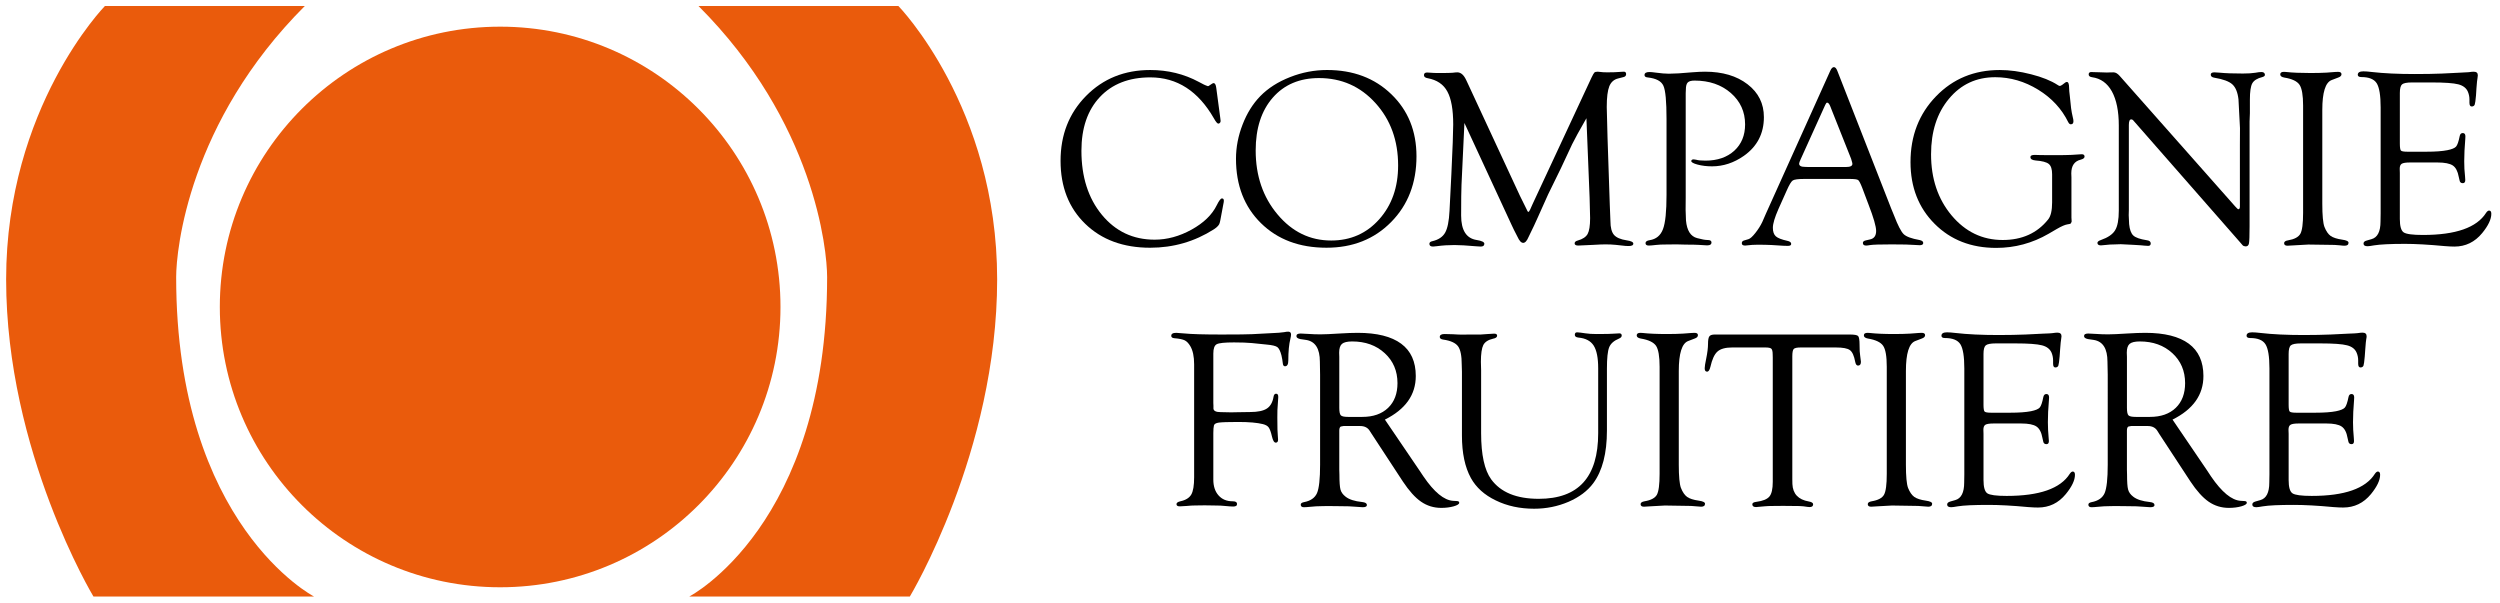 <?xml version="1.0" encoding="UTF-8"?> <!-- Generator: Adobe Illustrator 16.0.0, SVG Export Plug-In . SVG Version: 6.00 Build 0) --> <svg xmlns="http://www.w3.org/2000/svg" xmlns:xlink="http://www.w3.org/1999/xlink" id="Calque_1" x="0px" y="0px" width="471.5px" height="113.75px" viewBox="0 0 471.5 113.75" xml:space="preserve"> <g> <g> <path d="M229.387,16.576l0.757,5.678l0.068,0.588l-0.068,0.24c-0.079,0.141-0.198,0.22-0.354,0.237 c-0.188,0.013-0.467-0.313-0.846-0.992c-2.951-5.15-6.947-7.733-12-7.733c-4.021,0-7.192,1.24-9.512,3.711 c-2.318,2.472-3.476,5.85-3.476,10.132c0,4.923,1.283,8.954,3.861,12.079c2.578,3.124,5.889,4.686,9.94,4.686 c2.364,0,4.689-0.633,6.973-1.897c2.284-1.263,3.869-2.799,4.75-4.603c0.413-0.836,0.731-1.265,0.955-1.277 c0.257-0.017,0.383,0.131,0.383,0.447l-0.026,0.257l-0.1,0.527l-0.54,2.881l-0.099,0.43c-0.067,0.412-0.436,0.838-1.11,1.276 c-3.635,2.319-7.642,3.479-12.018,3.479c-5.069,0-9.153-1.501-12.253-4.511c-3.1-3.006-4.651-6.971-4.651-11.884 c0-4.91,1.605-8.995,4.819-12.246c3.211-3.255,7.243-4.878,12.091-4.878c3.324,0,6.379,0.745,9.162,2.242l0.951,0.497l0.374,0.166 l0.403,0.145c0.077,0,0.198-0.066,0.355-0.191c0.35-0.258,0.586-0.387,0.71-0.387C229.145,15.675,229.309,15.973,229.387,16.576z"></path> <path d="M250.279,13.203c4.926,0,8.973,1.52,12.127,4.569c3.162,3.047,4.742,6.95,4.742,11.706c0,5.037-1.598,9.177-4.779,12.398 c-3.178,3.229-7.25,4.845-12.199,4.845c-5.098,0-9.205-1.542-12.35-4.63c-3.14-3.088-4.712-7.134-4.712-12.139 c0-2.173,0.414-4.328,1.246-6.468c0.822-2.131,1.933-3.912,3.333-5.347c1.48-1.515,3.355-2.711,5.635-3.601 C245.58,13.645,247.91,13.203,250.279,13.203z M248.76,14.723c-3.66,0-6.563,1.237-8.715,3.696 c-2.152,2.466-3.223,5.786-3.223,9.956c0,4.777,1.371,8.799,4.127,12.071c2.75,3.276,6.119,4.915,10.121,4.915 c3.654,0,6.67-1.336,9.051-4.004c2.379-2.669,3.564-6.054,3.564-10.146c0-4.711-1.426-8.634-4.279-11.777 C256.564,16.293,253.004,14.723,248.76,14.723z"></path> <path d="M299.199,22.299c-1.348,2.348-2.242,3.975-2.686,4.888l-2.107,4.507l-2.424,4.953c-0.121,0.288-0.781,1.763-1.992,4.438 c-0.49,1.1-0.912,2.004-1.273,2.716c-0.215,0.419-0.352,0.723-0.43,0.894c-0.316,0.74-0.643,1.109-1.012,1.109 c-0.379,0-0.732-0.385-1.084-1.162c-0.061-0.138-0.281-0.567-0.664-1.295l-0.471-0.992l-8.867-19.161l-0.551,11.698 c-0.043,0.957-0.068,2.882-0.068,5.761c0,2.774,0.979,4.314,2.938,4.612c0.955,0.154,1.438,0.385,1.438,0.703 c0,0.354-0.223,0.534-0.68,0.534c-0.303,0-0.594-0.02-0.877-0.053c-1.754-0.153-3.119-0.234-4.07-0.234 c-1.154,0-2.256,0.07-3.305,0.214c-0.314,0.046-0.557,0.073-0.738,0.073c-0.463,0-0.693-0.171-0.693-0.512 c0-0.258,0.18-0.429,0.566-0.503c1.15-0.267,1.951-0.806,2.404-1.61c0.457-0.805,0.73-2.18,0.826-4.112l0.346-6.864 c0.238-4.967,0.35-8.107,0.35-9.42c0-2.808-0.369-4.88-1.109-6.226c-0.73-1.353-1.967-2.179-3.693-2.502 c-0.471-0.075-0.715-0.268-0.715-0.57c0-0.339,0.199-0.507,0.594-0.507c0.139,0,0.396,0.015,0.773,0.047 c0.225,0.033,0.758,0.049,1.607,0.049c1.289,0,2.096-0.016,2.449-0.051c0.363-0.048,0.646-0.076,0.867-0.076 c0.68,0,1.238,0.5,1.691,1.487l0.258,0.546l9.857,21.239l1.205,2.436c0.172,0.412,0.299,0.613,0.377,0.613 c0.094,0,0.213-0.149,0.352-0.443l0.283-0.642l0.215-0.478l11.078-23.779c0.24-0.502,0.42-0.815,0.531-0.934 c0.121-0.114,0.328-0.169,0.627-0.169c0.121,0,0.475,0.032,1.041,0.102c0.207,0.015,0.465,0.021,0.779,0.021 c0.992,0,1.781-0.03,2.381-0.083c0.285-0.013,0.51-0.03,0.682-0.04c0.316-0.021,0.48,0.134,0.48,0.456 c0,0.296-0.164,0.479-0.473,0.556l-1.014,0.258c-0.799,0.189-1.357,0.684-1.684,1.479c-0.318,0.796-0.482,2.101-0.482,3.915 l0.146,5.701l0.43,12.845l0.119,2.974c0,1.2,0.223,2.063,0.662,2.583c0.439,0.515,1.246,0.867,2.406,1.04 c0.832,0.118,1.246,0.326,1.246,0.616c0,0.309-0.283,0.457-0.867,0.457c-0.174,0-0.369-0.002-0.594-0.02l-1.832-0.198 c-0.607-0.063-1.262-0.092-1.973-0.092c-0.482,0-1.248,0.029-2.295,0.092c-1.635,0.084-2.572,0.129-2.828,0.129 c-0.455,0-0.68-0.144-0.68-0.418c0-0.245,0.197-0.43,0.594-0.533c0.92-0.255,1.537-0.667,1.857-1.229 c0.307-0.565,0.471-1.561,0.471-2.979l-0.094-3.848L299.199,22.299z"></path> <path d="M317.924,17.591v19.707l-0.018,2.293l0.07,1.985c0.172,1.907,0.877,3.02,2.121,3.337c0.859,0.233,1.512,0.352,1.951,0.352 c0.475,0,0.715,0.138,0.732,0.415c0.033,0.4-0.252,0.599-0.826,0.599c-0.268,0-0.797-0.031-1.58-0.095 c-0.5-0.032-1.324-0.049-2.459-0.049l-1.676-0.043l-1.84,0.017c-0.926,0-1.623,0.028-2.096,0.091 c-0.617,0.073-1.057,0.113-1.348,0.113c-0.404,0-0.611-0.155-0.611-0.462c0-0.289,0.268-0.479,0.781-0.552 c1.223-0.192,2.063-0.884,2.512-2.078c0.455-1.195,0.67-3.351,0.67-6.463V22.443c0-3.308-0.189-5.393-0.588-6.265 c-0.391-0.875-1.371-1.395-2.945-1.569c-0.43-0.03-0.635-0.194-0.619-0.479c0.018-0.366,0.328-0.546,0.92-0.546 c0.301,0,0.703,0.039,1.211,0.114c0.99,0.131,1.807,0.204,2.459,0.204c1.006,0,2.467-0.089,4.389-0.265 c0.988-0.079,1.807-0.116,2.434-0.116c3.291,0,5.971,0.792,8.018,2.37c2.063,1.583,3.084,3.65,3.084,6.2 c0,3.083-1.252,5.514-3.773,7.299c-1.889,1.32-3.891,1.982-5.996,1.982c-0.998,0-1.906-0.109-2.732-0.328 c-0.826-0.221-1.229-0.455-1.195-0.699c0.037-0.19,0.182-0.288,0.449-0.288c0.127,0,0.279,0.024,0.471,0.068 c0.359,0.112,0.947,0.171,1.756,0.171c2.258,0,4.07-0.626,5.438-1.87c1.357-1.25,2.037-2.898,2.037-4.969 c0-2.381-0.904-4.355-2.691-5.918c-1.795-1.558-4.072-2.34-6.824-2.34c-0.635,0-1.063,0.116-1.297,0.354 c-0.24,0.237-0.359,0.682-0.359,1.351L317.924,17.591z"></path> <path d="M348.842,33.748h-8.557c-1.17,0-1.893,0.102-2.174,0.29c-0.285,0.188-0.662,0.818-1.137,1.895l-1.557,3.478 c-0.703,1.594-1.055,2.774-1.055,3.552c0,0.738,0.189,1.273,0.559,1.606s1.092,0.616,2.176,0.854 c0.463,0.094,0.713,0.283,0.719,0.559c0.02,0.265-0.195,0.391-0.652,0.391c-0.172,0-0.439-0.005-0.799-0.023l-2.252-0.141 c-0.754-0.038-1.625-0.056-2.611-0.056c-0.447,0-0.801,0.013-1.047,0.032c-0.809,0.084-1.246,0.129-1.324,0.129 c-0.422,0-0.627-0.148-0.627-0.441c0-0.261,0.127-0.429,0.393-0.51l0.877-0.261c0.313-0.099,0.742-0.476,1.271-1.146 c0.535-0.672,0.98-1.366,1.324-2.091l0.68-1.563l12.133-26.935c0.197-0.467,0.441-0.707,0.688-0.707 c0.258,0,0.465,0.228,0.645,0.688l10.166,25.987l0.525,1.275c0.729,1.905,1.348,3.09,1.828,3.554 c0.49,0.47,1.479,0.834,2.975,1.101c0.488,0.094,0.73,0.288,0.713,0.586c-0.018,0.263-0.24,0.396-0.67,0.396 c-0.137,0-0.432-0.013-0.895-0.048c-0.816-0.073-2.279-0.107-4.365-0.107c-2.189,0-3.557,0.043-4.107,0.131 c-0.336,0.063-0.576,0.09-0.74,0.09c-0.402,0-0.607-0.169-0.607-0.495c0-0.251,0.195-0.413,0.592-0.489l0.73-0.168 c0.791-0.16,1.178-0.693,1.178-1.606c0-0.831-0.473-2.494-1.438-4.981l-1.176-3.122c-0.334-0.866-0.592-1.361-0.783-1.498 C350.254,33.819,349.719,33.748,348.842,33.748z M349.119,29.946l-3.705-9.323l-0.191-0.493c-0.195-0.499-0.393-0.762-0.615-0.774 c-0.113-0.018-0.232,0.132-0.379,0.449l-4.605,10.188c-0.205,0.436-0.309,0.733-0.309,0.871c0,0.409,0.369,0.611,1.09,0.611 l0.637,0.022h7.131c0.789,0,1.188-0.196,1.188-0.59c0-0.104-0.043-0.288-0.121-0.535L349.119,29.946z"></path> <path d="M387.029,38.174v-5.299c0-0.954-0.205-1.605-0.627-1.951c-0.42-0.347-1.262-0.567-2.518-0.662 c-0.619-0.061-0.938-0.263-0.943-0.603c-0.02-0.299,0.248-0.443,0.797-0.443l0.953,0.026l1.781,0.022 c2.43,0,3.84-0.018,4.234-0.053c1.092-0.081,1.727-0.123,1.896-0.123c0.363,0,0.545,0.145,0.545,0.441 c0,0.259-0.232,0.452-0.707,0.578c-1.201,0.283-1.795,1.147-1.795,2.597l0.027,0.755v7.562l0.043,0.76l-0.146,0.354 c-0.094,0.078-0.318,0.141-0.678,0.184c-0.43,0.068-1.084,0.349-1.959,0.853l-1.566,0.914c-3.066,1.777-6.365,2.666-9.891,2.666 c-4.725,0-8.592-1.514-11.615-4.55c-3.023-3.029-4.539-6.907-4.539-11.63c0-4.966,1.609-9.099,4.811-12.408 c3.199-3.31,7.203-4.961,12.023-4.961c1.857,0,3.824,0.268,5.912,0.806c2.09,0.532,3.746,1.201,4.992,2.007 c0.189,0.131,0.318,0.191,0.406,0.191c0.111,0,0.254-0.061,0.445-0.191l0.559-0.422c0.119-0.093,0.223-0.139,0.336-0.139 c0.281,0,0.428,0.366,0.428,1.108c0,0.346,0.045,0.878,0.139,1.601l0.232,2.22c0.084,0.595,0.188,1.188,0.336,1.786 c0.076,0.283,0.109,0.51,0.109,0.689c0,0.374-0.145,0.568-0.463,0.583c-0.197,0.021-0.369-0.115-0.516-0.396 c-1.229-2.516-3.119-4.558-5.672-6.13c-2.553-1.565-5.25-2.354-8.104-2.354c-3.566,0-6.469,1.354-8.723,4.064 c-2.258,2.704-3.375,6.196-3.375,10.473c0,4.596,1.289,8.437,3.873,11.529c2.596,3.091,5.801,4.635,9.635,4.635 c3.65,0,6.504-1.288,8.566-3.864C386.781,40.771,387.029,39.696,387.029,38.174z"></path> <path d="M424.27,22.907v19.764c0,1.778-0.041,2.858-0.117,3.245c-0.078,0.383-0.293,0.566-0.652,0.554 c-0.242-0.021-0.424-0.088-0.543-0.217l-0.523-0.608l-19.92-22.731l-0.23-0.263c-0.096-0.092-0.207-0.136-0.336-0.136 c-0.293,0-0.447,0.35-0.447,1.063v16.025l-0.025,0.99l0.078,1.678c0.102,1.041,0.367,1.755,0.797,2.152 c0.424,0.39,1.256,0.684,2.494,0.876c0.523,0.06,0.783,0.263,0.783,0.607c0,0.312-0.164,0.465-0.49,0.465 c-0.225,0-0.467-0.013-0.713-0.046c-0.174-0.032-0.861-0.08-2.045-0.148l-2.408-0.12l-1.125,0.039 c-0.611,0-1.195,0.033-1.746,0.104c-0.414,0.054-0.693,0.079-0.867,0.079c-0.412,0-0.635-0.144-0.66-0.44 c-0.02-0.231,0.207-0.419,0.66-0.573c1.316-0.462,2.209-1.067,2.672-1.832c0.467-0.762,0.699-1.994,0.699-3.694V23.678 c0-2.719-0.441-4.865-1.301-6.434c-0.867-1.566-2.113-2.456-3.744-2.681c-0.432-0.058-0.637-0.239-0.637-0.537 c0-0.296,0.172-0.442,0.514-0.442c0.088,0,0.207,0.008,0.379,0.018l0.971,0.025l1.574,0.049l0.377-0.014 c0.379-0.012,0.662-0.018,0.869-0.018c0.395,0,0.779,0.23,1.176,0.683l21.74,24.57c0.348,0.395,0.559,0.587,0.652,0.566 c0.166-0.013,0.25-0.159,0.268-0.446V27.346l0.016-3.187l-0.283-5.417c-0.152-1.339-0.547-2.285-1.168-2.843 c-0.619-0.556-1.75-0.972-3.367-1.24c-0.467-0.072-0.697-0.271-0.697-0.573c0-0.298,0.23-0.441,0.688-0.441 c0.207,0,0.541,0.021,0.998,0.062c1.082,0.11,2.543,0.161,4.365,0.161c0.98,0,1.76-0.049,2.346-0.145 c0.496-0.096,0.885-0.139,1.16-0.139c0.404,0,0.627,0.167,0.662,0.498c0.016,0.207-0.148,0.356-0.475,0.451 c-0.961,0.235-1.598,0.629-1.906,1.177c-0.311,0.556-0.455,1.583-0.455,3.09v2.55L424.27,22.907z"></path> <path d="M437.986,20.744v17.678c0,2.208,0.137,3.659,0.404,4.367c0.318,0.805,0.703,1.373,1.168,1.704 c0.467,0.325,1.193,0.564,2.191,0.708c0.789,0.107,1.184,0.299,1.184,0.582c0,0.374-0.248,0.558-0.738,0.558 c-0.23,0-0.531-0.022-0.898-0.073c-0.492-0.068-1.326-0.099-2.512-0.099l-3.43-0.048l-2.791,0.157 c-0.467,0.04-0.834,0.063-1.145,0.063c-0.42,0-0.635-0.16-0.635-0.482c0-0.272,0.248-0.454,0.738-0.53 c1.203-0.205,1.977-0.618,2.328-1.244c0.344-0.614,0.516-1.932,0.516-3.932V19.938c0-1.949-0.221-3.262-0.67-3.94 c-0.455-0.677-1.416-1.134-2.877-1.369c-0.5-0.091-0.748-0.279-0.766-0.563c-0.016-0.346,0.213-0.515,0.689-0.515 c0.127,0,0.266,0.007,0.43,0.024c1.152,0.13,2.688,0.195,4.596,0.195c1.168,0,2.174-0.025,3.016-0.073l1.582-0.122 c0.301-0.018,0.498-0.024,0.594-0.024c0.426,0,0.645,0.146,0.645,0.444c0,0.28-0.207,0.489-0.621,0.633l-1.236,0.471 C438.572,15.543,437.986,17.427,437.986,20.744z"></path> <path d="M452.611,17.54v9.53c0,0.73,0.068,1.166,0.197,1.318c0.129,0.15,0.541,0.225,1.213,0.225h3.635 c1.648,0,2.947-0.094,3.91-0.285c0.85-0.167,1.4-0.399,1.648-0.682c0.252-0.28,0.48-0.947,0.688-1.987 c0.076-0.392,0.285-0.583,0.611-0.564c0.311,0.017,0.463,0.225,0.463,0.635c0,0.109-0.008,0.28-0.025,0.518 c-0.127,1.525-0.197,2.917-0.197,4.174c0,0.957,0.041,1.909,0.154,2.85c0.027,0.315,0.043,0.544,0.043,0.688 c0,0.389-0.156,0.588-0.467,0.588c-0.35,0-0.547-0.172-0.607-0.524l-0.154-0.656c-0.189-1.058-0.561-1.773-1.117-2.154 c-0.568-0.376-1.531-0.57-2.887-0.57h-5.199c-0.773,0-1.279,0.08-1.549,0.24c-0.254,0.156-0.383,0.469-0.383,0.945l0.023,0.78 v8.703c0,1.343,0.24,2.178,0.713,2.506c0.482,0.334,1.703,0.495,3.643,0.495c6.189,0,10.148-1.389,11.91-4.17 c0.182-0.271,0.363-0.411,0.535-0.429c0.309-0.016,0.453,0.19,0.453,0.613c0,1.015-0.574,2.23-1.727,3.638 c-1.391,1.691-3.137,2.539-5.242,2.539c-0.465,0-1.072-0.03-1.846-0.093c-3.008-0.28-5.5-0.419-7.467-0.419 c-2.762,0-4.703,0.102-5.836,0.282c-0.602,0.109-1.004,0.164-1.229,0.164c-0.508,0-0.756-0.172-0.756-0.518 c0-0.265,0.197-0.454,0.609-0.558l0.902-0.261c1.125-0.314,1.693-1.421,1.693-3.314l0.025-1.537v-19.99 c0-2.257-0.25-3.771-0.74-4.557c-0.498-0.779-1.459-1.169-2.885-1.169c-0.457,0-0.689-0.146-0.689-0.437 c0-0.427,0.363-0.644,1.066-0.644c0.395,0,0.92,0.043,1.582,0.123c2.252,0.258,4.957,0.385,8.119,0.385 c1.924,0,3.619-0.028,5.105-0.089l3.35-0.166c0.93-0.033,1.496-0.063,1.703-0.092c0.418-0.063,0.738-0.093,0.936-0.093 c0.525,0,0.781,0.225,0.781,0.682c0,0.139-0.018,0.318-0.061,0.54c-0.061,0.222-0.113,0.846-0.195,1.881l-0.088,1.391 c-0.076,0.909-0.162,1.475-0.24,1.704c-0.086,0.228-0.268,0.351-0.541,0.363c-0.301,0.016-0.455-0.219-0.455-0.706v-0.618 c0-0.501-0.094-0.978-0.285-1.438c-0.291-0.709-0.91-1.181-1.811-1.418c-0.914-0.235-2.588-0.354-5.02-0.354h-3.705 c-0.98,0-1.604,0.121-1.889,0.366C452.75,16.159,452.611,16.699,452.611,17.54z"></path> <path d="M228.833,66.674v9.353l0.021,0.446v0.617c0.064,0.43,0.515,0.637,1.348,0.637l2.021,0.043l0.775-0.018l2.781-0.042 c1.447,0,2.502-0.225,3.158-0.662c0.654-0.429,1.084-1.169,1.254-2.228c0.061-0.378,0.223-0.566,0.48-0.566 c0.301,0,0.441,0.242,0.404,0.721l-0.154,2.339c-0.016,0.3-0.016,0.772-0.016,1.437c0,1.837,0.033,3.006,0.094,3.505 c0.027,0.303,0.043,0.516,0.043,0.658c0,0.372-0.137,0.569-0.43,0.569c-0.303,0-0.541-0.386-0.721-1.158 c-0.189-0.836-0.398-1.401-0.611-1.701c-0.215-0.304-0.584-0.507-1.105-0.638c-1.057-0.265-2.6-0.402-4.638-0.402 c-1.882,0-3.102,0.043-3.661,0.118c-0.554,0.079-0.864,0.26-0.929,0.542c-0.076,0.302-0.115,0.772-0.115,1.427v8.783 c0,1.245,0.331,2.249,0.986,2.982c0.66,0.747,1.543,1.107,2.661,1.107c0.534,0,0.807,0.154,0.823,0.462 c0.031,0.353-0.205,0.526-0.711,0.526c-0.345,0-0.825-0.036-1.436-0.095c-0.524-0.071-1.297-0.104-2.32-0.104l-1.631-0.025 l-1.818,0.025c-0.399,0-0.932,0.024-1.611,0.094c-0.551,0.035-0.955,0.061-1.203,0.068c-0.455,0.026-0.688-0.12-0.688-0.412 c0-0.25,0.244-0.43,0.73-0.54c1.014-0.214,1.693-0.646,2.059-1.271c0.361-0.628,0.541-1.714,0.541-3.258V68.719 c0-1.495-0.245-2.636-0.727-3.444c-0.318-0.532-0.662-0.894-1.039-1.082c-0.379-0.188-1.031-0.329-1.955-0.404 c-0.378-0.034-0.581-0.172-0.59-0.414c-0.033-0.403,0.285-0.601,0.945-0.601c0.207,0,0.688,0.035,1.461,0.11 c1.401,0.141,3.773,0.208,7.111,0.208c2.978,0,4.886-0.025,5.74-0.067l3.281-0.173c1.42-0.053,2.338-0.129,2.754-0.207 c0.289-0.061,0.549-0.093,0.77-0.093c0.344,0,0.527,0.179,0.527,0.548c0,0.189-0.045,0.448-0.121,0.774 c-0.26,1.03-0.396,2.406-0.396,4.126c0,0.719-0.207,1.08-0.627,1.08c-0.242,0-0.387-0.187-0.414-0.59 c-0.051-0.484-0.137-0.979-0.256-1.48c-0.207-0.799-0.463-1.315-0.773-1.548c-0.301-0.222-0.986-0.387-2.037-0.479l-2.781-0.284 c-0.884-0.078-1.996-0.12-3.35-0.12c-1.757,0-2.844,0.109-3.269,0.343C229.042,65.153,228.833,65.737,228.833,66.674z"></path> <path d="M261.193,79.136l6.521,9.598l0.758,1.133c2.012,2.951,3.875,4.477,5.568,4.588l0.766,0.045 c0.281,0.018,0.41,0.131,0.404,0.344c-0.027,0.24-0.371,0.456-1.057,0.652c-0.689,0.19-1.463,0.291-2.332,0.291 c-1.416,0-2.68-0.392-3.807-1.168c-1.133-0.779-2.266-2.053-3.438-3.815l-5.875-8.969l-0.336-0.524 c-0.377-0.644-0.988-0.964-1.84-0.964h-3.137l-0.516,0.097c-0.188,0.103-0.283,0.359-0.283,0.755v7.392l0.027,0.943 c0,1.365,0.068,2.287,0.197,2.783c0.129,0.502,0.455,0.956,0.953,1.343c0.678,0.542,1.727,0.877,3.145,1.021 c0.568,0.062,0.859,0.232,0.877,0.526c0.027,0.3-0.23,0.454-0.773,0.454c-0.225,0-0.688-0.032-1.4-0.094 c-0.645-0.07-1.641-0.104-2.998-0.104l-2.27-0.025l-1.221,0.025c-0.541,0-1.186,0.033-1.934,0.111 c-0.619,0.061-1.037,0.086-1.279,0.086c-0.396,0-0.594-0.164-0.594-0.49c0-0.232,0.197-0.387,0.594-0.466 c1.254-0.229,2.078-0.807,2.475-1.706c0.389-0.905,0.582-2.69,0.582-5.357V70.681l-0.041-2.459c0-2.457-0.857-3.825-2.572-4.107 l-1.104-0.162c-0.5-0.104-0.75-0.285-0.75-0.568c0-0.325,0.266-0.481,0.801-0.481c0.121,0,0.676,0.024,1.648,0.085 c0.568,0.043,1.264,0.071,2.098,0.071c0.721,0,1.959-0.054,3.703-0.165c1.262-0.077,2.363-0.12,3.324-0.12 c3.617,0,6.344,0.687,8.182,2.046c1.838,1.357,2.758,3.395,2.758,6.091C267.02,74.46,265.078,77.2,261.193,79.136z M254.27,78.628 h2.662c2.064,0,3.678-0.569,4.863-1.702c1.18-1.133,1.771-2.698,1.771-4.665c0-2.295-0.807-4.186-2.408-5.654 c-1.605-1.478-3.65-2.21-6.145-2.21c-0.916,0-1.563,0.157-1.914,0.457c-0.354,0.309-0.533,0.859-0.533,1.666l0.025,0.782v9.624 c0,0.741,0.096,1.212,0.291,1.41C253.082,78.534,253.537,78.628,254.27,78.628z"></path> <path d="M301.418,81.706V69.467c0-1.968-0.283-3.394-0.85-4.288c-0.568-0.884-1.523-1.391-2.881-1.512 c-0.455-0.051-0.676-0.223-0.676-0.508c0-0.343,0.154-0.497,0.463-0.479c0.354,0.019,0.85,0.076,1.512,0.181 c0.592,0.095,1.314,0.138,2.139,0.138c1.754,0,2.836-0.027,3.25-0.071c0.549-0.043,0.893-0.058,1.029-0.058 c0.303,0,0.455,0.136,0.455,0.42c0,0.231-0.172,0.42-0.498,0.56c-0.961,0.395-1.588,0.944-1.873,1.658 c-0.281,0.704-0.42,2.046-0.42,4.012v11.688c0,4.295-0.859,7.603-2.578,9.926c-1.084,1.459-2.639,2.627-4.666,3.505 c-2.027,0.867-4.193,1.306-6.486,1.306c-2.676,0-5.088-0.517-7.23-1.564c-2.148-1.03-3.711-2.441-4.697-4.229 c-1.125-2.044-1.688-4.715-1.688-8.008V70.138l-0.039-1.341c0-1.691-0.232-2.853-0.697-3.488c-0.473-0.637-1.4-1.065-2.811-1.264 c-0.42-0.061-0.635-0.231-0.635-0.49c0-0.377,0.301-0.557,0.902-0.557c0.395,0,0.936,0.016,1.631,0.043 c0.723,0.051,1.254,0.068,1.59,0.068l1.814-0.018h1.795c0.195,0,0.637-0.033,1.332-0.094c0.584-0.043,0.979-0.071,1.203-0.071 c0.361,0,0.551,0.132,0.551,0.379c0,0.294-0.26,0.482-0.768,0.575c-0.908,0.208-1.527,0.604-1.838,1.194 c-0.297,0.594-0.455,1.652-0.455,3.172l0.043,1.565v11.894c0,4.063,0.637,6.956,1.891,8.688c1.787,2.456,4.77,3.685,8.973,3.685 c3.754,0,6.563-1.03,8.42-3.084C300.482,88.938,301.418,85.838,301.418,81.706z"></path> <path d="M316.619,69.977V87.64c0,2.21,0.139,3.661,0.404,4.377c0.316,0.801,0.705,1.365,1.168,1.7 c0.463,0.326,1.193,0.567,2.189,0.705c0.793,0.113,1.188,0.301,1.188,0.583c0,0.37-0.248,0.561-0.738,0.561 c-0.232,0-0.533-0.024-0.904-0.07c-0.49-0.068-1.32-0.101-2.5-0.101l-3.436-0.054l-2.793,0.154 c-0.457,0.046-0.842,0.07-1.143,0.07c-0.422,0-0.637-0.164-0.637-0.482c0-0.275,0.248-0.453,0.738-0.54 c1.207-0.2,1.977-0.61,2.33-1.229c0.344-0.626,0.516-1.935,0.516-3.936v-20.21c0-1.959-0.225-3.274-0.67-3.945 c-0.459-0.669-1.41-1.134-2.889-1.374c-0.49-0.095-0.738-0.274-0.758-0.56c-0.016-0.344,0.217-0.516,0.691-0.516 c0.125,0,0.264,0.01,0.428,0.025c1.152,0.128,2.682,0.199,4.596,0.199c1.17,0,2.176-0.027,3.012-0.078l1.598-0.121 c0.289-0.016,0.488-0.025,0.582-0.025c0.432,0,0.637,0.146,0.637,0.439c0,0.282-0.199,0.496-0.613,0.636l-1.234,0.473 C317.213,64.768,316.619,66.648,316.619,69.977z"></path> <path d="M346.238,65.533h-6.627c-0.693,0-1.133,0.093-1.313,0.282c-0.18,0.188-0.268,0.654-0.268,1.394v23.165l0.018,0.919 c0.08,1.839,1.109,2.939,3.084,3.283c0.551,0.095,0.826,0.274,0.826,0.532c0,0.345-0.215,0.525-0.662,0.525 c-0.186,0-0.574-0.051-1.148-0.139c-0.303-0.051-1.016-0.068-2.133-0.068l-1.719-0.018l-1.85,0.018 c-0.66,0-1.217,0.018-1.674,0.068c-0.902,0.088-1.428,0.139-1.58,0.139c-0.475,0-0.705-0.181-0.705-0.525 c0-0.247,0.248-0.405,0.773-0.462c1.213-0.157,2.029-0.492,2.457-1.007c0.42-0.508,0.627-1.428,0.627-2.756v-23.42l-0.016-0.607 c0-0.568-0.088-0.931-0.25-1.084c-0.162-0.164-0.549-0.239-1.145-0.239h-6.246c-1.271,0-2.201,0.258-2.766,0.765 c-0.586,0.515-1.023,1.487-1.342,2.903c-0.145,0.611-0.361,0.911-0.643,0.894c-0.285-0.008-0.43-0.225-0.43-0.636 c0-0.326,0.094-0.928,0.283-1.813c0.23-1.126,0.344-2.053,0.344-2.792c0-0.723,0.084-1.194,0.256-1.419 c0.162-0.232,0.508-0.343,1.051-0.343h25.436c0.857,0,1.383,0.097,1.561,0.282c0.182,0.189,0.277,0.74,0.277,1.669 c0,0.92,0.035,1.588,0.111,2.01c0.076,0.533,0.119,0.921,0.146,1.161c0.008,0.462-0.154,0.712-0.508,0.737 c-0.293,0.028-0.482-0.222-0.576-0.729c-0.205-1.108-0.531-1.848-0.988-2.181C348.447,65.694,347.555,65.533,346.238,65.533z"></path> <path d="M359.455,69.977V87.64c0,2.21,0.137,3.661,0.404,4.377c0.318,0.801,0.713,1.365,1.176,1.7 c0.467,0.326,1.193,0.567,2.184,0.705c0.791,0.113,1.186,0.301,1.186,0.583c0,0.37-0.24,0.561-0.73,0.561 c-0.24,0-0.541-0.024-0.904-0.07c-0.488-0.068-1.318-0.101-2.508-0.101l-3.428-0.054l-2.801,0.154 c-0.457,0.046-0.832,0.07-1.135,0.07c-0.428,0-0.637-0.164-0.637-0.482c0-0.275,0.242-0.453,0.73-0.54 c1.203-0.2,1.986-0.61,2.33-1.229c0.352-0.626,0.523-1.935,0.523-3.936v-20.21c0-1.959-0.223-3.274-0.68-3.945 c-0.447-0.669-1.408-1.134-2.877-1.374c-0.49-0.095-0.74-0.274-0.758-0.56c-0.018-0.344,0.215-0.516,0.689-0.516 c0.119,0,0.266,0.01,0.428,0.025c1.152,0.128,2.68,0.199,4.59,0.199c1.178,0,2.174-0.027,3.018-0.078l1.59-0.121 c0.301-0.016,0.496-0.025,0.59-0.025c0.422,0,0.639,0.146,0.639,0.439c0,0.282-0.207,0.496-0.621,0.636l-1.236,0.473 C360.049,64.768,359.455,66.648,359.455,69.977z"></path> <path d="M374.088,66.76v9.531c0,0.73,0.063,1.169,0.199,1.322c0.137,0.146,0.541,0.225,1.211,0.225h3.627 c1.648,0,2.955-0.096,3.918-0.282c0.85-0.174,1.393-0.404,1.648-0.69c0.248-0.283,0.484-0.944,0.68-1.983 c0.086-0.396,0.285-0.584,0.619-0.569c0.309,0.018,0.465,0.233,0.465,0.638c0,0.112-0.008,0.291-0.027,0.517 c-0.137,1.53-0.197,2.92-0.197,4.176c0,0.964,0.053,1.905,0.137,2.854c0.035,0.309,0.053,0.54,0.053,0.687 c0,0.385-0.154,0.585-0.463,0.585c-0.346,0-0.551-0.173-0.611-0.524l-0.146-0.654c-0.188-1.058-0.566-1.777-1.127-2.154 c-0.566-0.38-1.518-0.569-2.877-0.569h-5.199c-0.771,0-1.287,0.079-1.557,0.239c-0.248,0.156-0.375,0.465-0.375,0.947l0.023,0.782 v8.694c0,1.341,0.234,2.174,0.715,2.51c0.479,0.326,1.693,0.49,3.643,0.49c6.178,0,10.148-1.383,11.91-4.169 c0.18-0.266,0.361-0.411,0.541-0.43c0.291-0.005,0.438,0.19,0.438,0.62c0,1.015-0.576,2.233-1.727,3.635 c-1.383,1.692-3.135,2.534-5.244,2.534c-0.463,0-1.07-0.023-1.846-0.085c-3.006-0.284-5.492-0.411-7.467-0.411 c-2.758,0-4.699,0.085-5.836,0.272c-0.59,0.104-1.004,0.164-1.227,0.164c-0.5,0-0.758-0.172-0.758-0.516 c0-0.267,0.207-0.453,0.619-0.567l0.902-0.258c1.127-0.31,1.693-1.416,1.693-3.308l0.025-1.54V69.486 c0-2.263-0.25-3.773-0.738-4.555c-0.498-0.782-1.469-1.178-2.896-1.178c-0.455,0-0.678-0.138-0.678-0.43 c0-0.431,0.352-0.645,1.059-0.645c0.395,0,0.918,0.043,1.578,0.119c2.254,0.26,4.967,0.39,8.131,0.39 c1.914,0,3.617-0.037,5.102-0.097l3.344-0.165c0.938-0.033,1.506-0.058,1.701-0.093c0.432-0.061,0.738-0.096,0.947-0.096 c0.523,0,0.781,0.232,0.781,0.679c0,0.146-0.025,0.328-0.068,0.553c-0.051,0.215-0.113,0.842-0.189,1.881l-0.098,1.384 c-0.076,0.911-0.162,1.477-0.238,1.708c-0.088,0.226-0.256,0.345-0.533,0.363c-0.309,0.017-0.461-0.216-0.461-0.705v-0.619 c0-0.508-0.098-0.979-0.277-1.434c-0.303-0.715-0.91-1.187-1.822-1.419c-0.912-0.242-2.586-0.361-5.018-0.361h-3.703 c-0.973,0-1.6,0.13-1.883,0.369S374.088,65.926,374.088,66.76z"></path> <path d="M409.74,79.136l6.521,9.598l0.748,1.133c2.02,2.951,3.877,4.477,5.578,4.588l0.756,0.045 c0.281,0.018,0.42,0.131,0.404,0.344c-0.018,0.24-0.369,0.456-1.047,0.652c-0.689,0.19-1.463,0.291-2.33,0.291 c-1.418,0-2.689-0.392-3.816-1.168c-1.125-0.779-2.27-2.053-3.438-3.815l-5.877-8.969l-0.326-0.524 c-0.377-0.644-0.99-0.964-1.84-0.964h-3.137l-0.516,0.097c-0.188,0.103-0.281,0.359-0.281,0.755v7.392l0.025,0.943 c0,1.365,0.061,2.287,0.197,2.783c0.129,0.502,0.447,0.956,0.953,1.343c0.678,0.542,1.727,0.877,3.146,1.021 c0.566,0.062,0.857,0.232,0.875,0.526c0.027,0.3-0.23,0.454-0.781,0.454c-0.215,0-0.68-0.032-1.391-0.094 c-0.646-0.07-1.652-0.104-3-0.104l-2.262-0.025l-1.236,0.025c-0.533,0-1.178,0.033-1.934,0.111 c-0.609,0.061-1.039,0.086-1.271,0.086c-0.396,0-0.592-0.164-0.592-0.49c0-0.232,0.195-0.387,0.592-0.466 c1.254-0.229,2.08-0.807,2.475-1.706c0.387-0.905,0.584-2.69,0.584-5.357V70.681l-0.051-2.459c0-2.457-0.852-3.825-2.563-4.107 l-1.107-0.162c-0.498-0.104-0.746-0.285-0.746-0.568c0-0.325,0.266-0.481,0.797-0.481c0.123,0,0.672,0.024,1.65,0.085 c0.568,0.043,1.264,0.071,2.096,0.071c0.723,0,1.961-0.054,3.695-0.165c1.264-0.077,2.373-0.12,3.334-0.12 c3.611,0,6.334,0.687,8.184,2.046c1.836,1.357,2.758,3.395,2.758,6.091C415.568,74.46,413.627,77.2,409.74,79.136z M402.814,78.628h2.664c2.063,0,3.68-0.569,4.865-1.702c1.176-1.133,1.768-2.698,1.768-4.665c0-2.295-0.807-4.186-2.404-5.654 c-1.607-1.478-3.65-2.21-6.145-2.21c-0.928,0-1.564,0.157-1.916,0.457c-0.354,0.309-0.533,0.859-0.533,1.666l0.027,0.782v9.624 c0,0.741,0.094,1.212,0.289,1.41C401.629,78.534,402.084,78.628,402.814,78.628z"></path> <path d="M431.637,66.76v9.531c0,0.73,0.059,1.169,0.197,1.322c0.129,0.146,0.541,0.225,1.219,0.225h3.627 c1.65,0,2.949-0.096,3.91-0.282c0.854-0.174,1.402-0.404,1.65-0.69c0.252-0.283,0.48-0.944,0.689-1.983 c0.074-0.396,0.281-0.584,0.607-0.569C443.846,74.33,444,74.546,444,74.95c0,0.112-0.01,0.291-0.025,0.517 c-0.129,1.53-0.197,2.92-0.197,4.176c0,0.964,0.051,1.905,0.146,2.854c0.035,0.309,0.041,0.54,0.041,0.687 c0,0.385-0.152,0.585-0.463,0.585c-0.344,0-0.541-0.173-0.607-0.524l-0.148-0.654c-0.18-1.058-0.559-1.777-1.123-2.154 c-0.568-0.38-1.523-0.569-2.873-0.569h-5.207c-0.773,0-1.289,0.079-1.545,0.239c-0.26,0.156-0.389,0.465-0.389,0.947l0.027,0.782 v8.694c0,1.341,0.23,2.174,0.721,2.51c0.475,0.326,1.691,0.49,3.635,0.49c6.178,0,10.148-1.383,11.91-4.169 c0.18-0.266,0.361-0.411,0.543-0.43c0.291-0.005,0.445,0.19,0.445,0.62c0,1.015-0.584,2.233-1.727,3.635 c-1.395,1.692-3.137,2.534-5.252,2.534c-0.453,0-1.066-0.023-1.84-0.085c-3.008-0.284-5.496-0.411-7.465-0.411 c-2.758,0-4.699,0.085-5.836,0.272c-0.6,0.104-1.012,0.164-1.234,0.164c-0.5,0-0.75-0.172-0.75-0.516 c0-0.267,0.197-0.453,0.609-0.567l0.904-0.258c1.127-0.31,1.689-1.416,1.689-3.308l0.027-1.54V69.486 c0-2.263-0.25-3.773-0.748-4.555c-0.49-0.782-1.451-1.178-2.877-1.178c-0.457,0-0.689-0.138-0.689-0.43 c0-0.431,0.355-0.645,1.066-0.645c0.396,0,0.92,0.043,1.582,0.119c2.252,0.26,4.959,0.39,8.119,0.39 c1.918,0,3.619-0.037,5.104-0.097l3.355-0.165c0.924-0.033,1.492-0.058,1.697-0.093c0.424-0.061,0.742-0.096,0.947-0.096 c0.516,0,0.773,0.232,0.773,0.679c0,0.146-0.016,0.328-0.07,0.553c-0.051,0.215-0.102,0.842-0.182,1.881l-0.1,1.384 c-0.078,0.911-0.156,1.477-0.232,1.708c-0.086,0.226-0.268,0.345-0.543,0.363c-0.309,0.017-0.465-0.216-0.465-0.705v-0.619 c0-0.508-0.092-0.979-0.283-1.434c-0.291-0.715-0.891-1.187-1.813-1.419c-0.902-0.242-2.578-0.361-5.018-0.361h-3.693 c-0.98,0-1.609,0.13-1.893,0.369S431.637,65.926,431.637,66.76z"></path> </g> <g> <path fill="#EA5B0C" d="M147.199,57.893c0,29.208-23.675,52.866-52.87,52.866c-29.202,0-52.871-23.658-52.871-52.866 c0-29.191,23.669-52.863,52.871-52.863C123.523,5.029,147.199,28.701,147.199,57.893z"></path> <path fill="#EA5B0C" d="M57.491,1.127H19.793c0,0-18.636,19.072-18.636,51.57c0,32.505,16.468,59.805,16.468,59.805h41.598 c0,0-25.998-13.44-25.998-60.239C33.226,47.061,35.602,23.011,57.491,1.127z"></path> <path fill="#EA5B0C" d="M131.73,1.127h37.701c0,0,18.632,19.072,18.632,51.57c0,32.505-16.466,59.805-16.466,59.805H130 c0,0,25.996-13.44,25.996-60.239C155.997,47.061,153.614,23.011,131.73,1.127z"></path> </g> </g> </svg> 